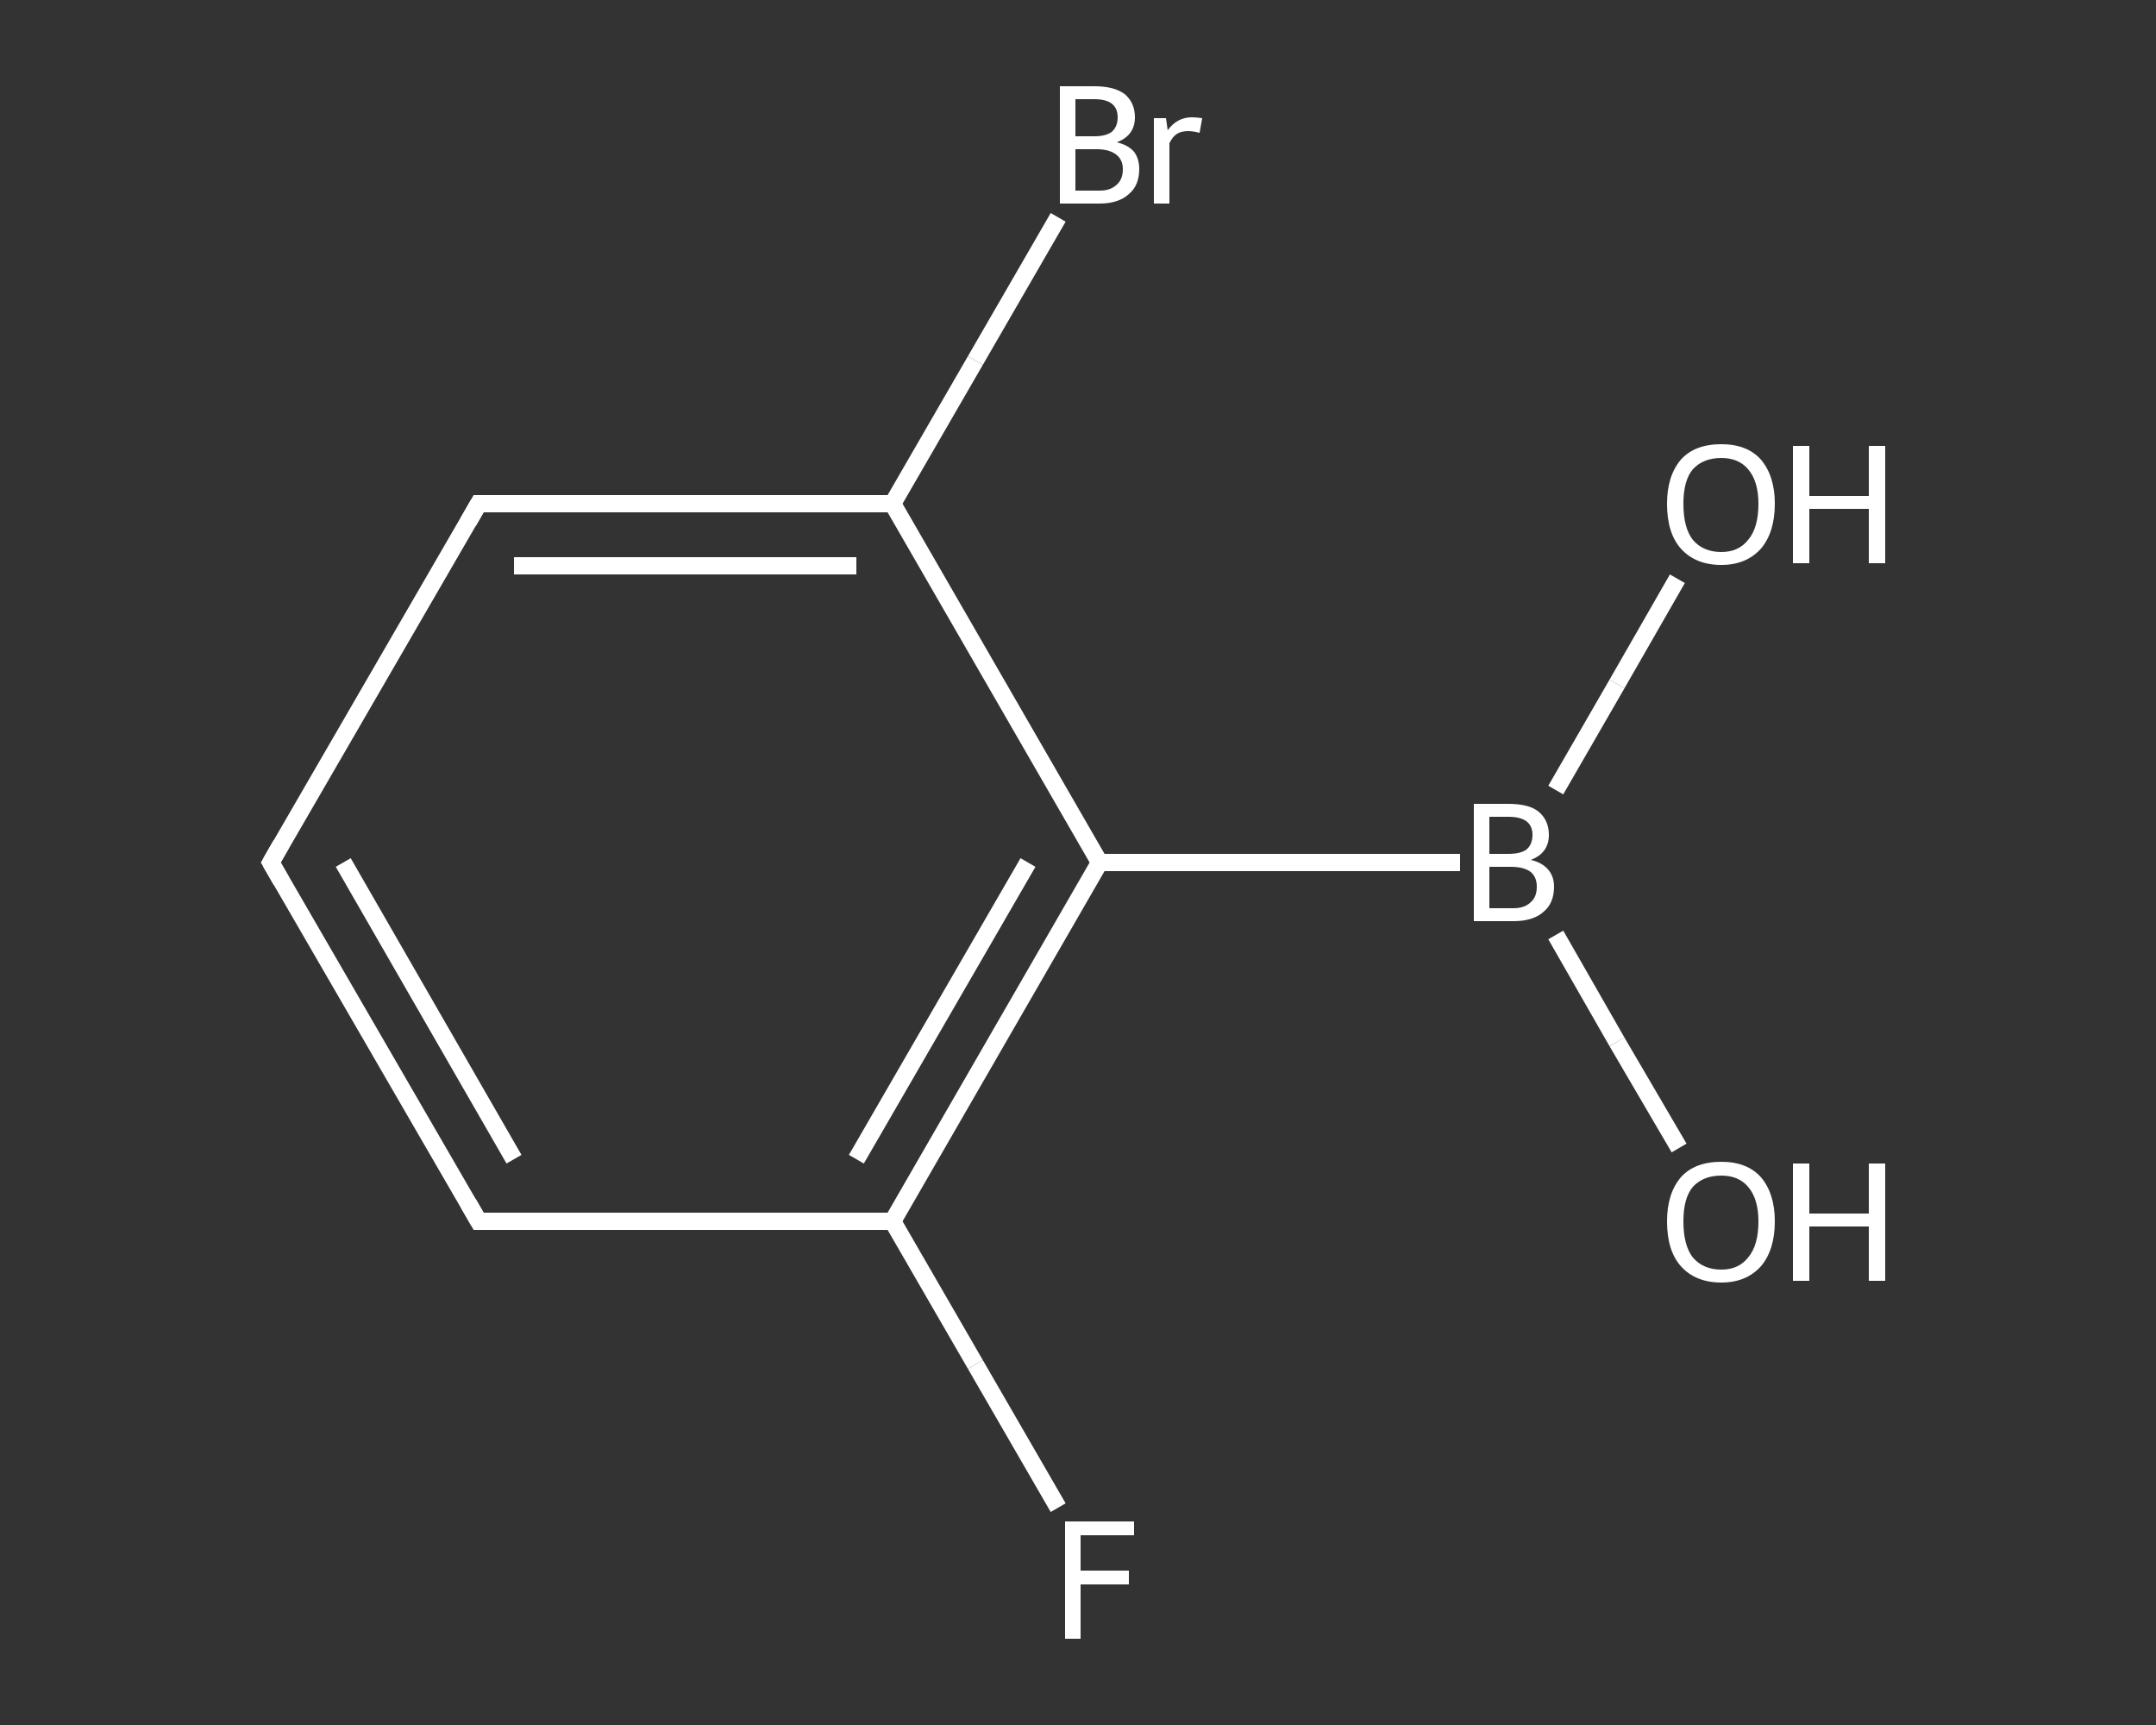 <?xml version='1.0' encoding='iso-8859-1'?>
<svg version='1.1' baseProfile='full'
              xmlns='http://www.w3.org/2000/svg'
                      xmlns:rdkit='http://www.rdkit.org/xml'
                      xmlns:xlink='http://www.w3.org/1999/xlink'
                  xml:space='preserve'
width='250px' height='200px' viewBox='0 0 250 200'>
<rect x="0" y="0" width="250" height="200" fill="#333333" stroke="none"/>
<!-- END OF HEADER -->
<rect style='opacity:1.0;fill:transparent;stroke:none' width='250.0' height='200.0' x='0.0' y='0.0'> </rect>
<path class='bond-0 atom-0 atom-1' d='M 194.7,133.1 L 187.5,120.8' style='fill:none;fill-rule:evenodd;stroke:#FFFFFF;stroke-width:2.0px;stroke-linecap:butt;stroke-linejoin:miter;stroke-opacity:1' />
<path class='bond-0 atom-0 atom-1' d='M 187.5,120.8 L 180.4,108.4' style='fill:none;fill-rule:evenodd;stroke:#FFFFFF;stroke-width:2.0px;stroke-linecap:butt;stroke-linejoin:miter;stroke-opacity:1' />
<path class='bond-1 atom-1 atom-2' d='M 180.4,91.6 L 187.5,79.3' style='fill:none;fill-rule:evenodd;stroke:#FFFFFF;stroke-width:2.0px;stroke-linecap:butt;stroke-linejoin:miter;stroke-opacity:1' />
<path class='bond-1 atom-1 atom-2' d='M 187.5,79.3 L 194.5,67.1' style='fill:none;fill-rule:evenodd;stroke:#FFFFFF;stroke-width:2.0px;stroke-linecap:butt;stroke-linejoin:miter;stroke-opacity:1' />
<path class='bond-2 atom-1 atom-3' d='M 169.3,100.0 L 127.5,100.0' style='fill:none;fill-rule:evenodd;stroke:#FFFFFF;stroke-width:2.0px;stroke-linecap:butt;stroke-linejoin:miter;stroke-opacity:1' />
<path class='bond-3 atom-3 atom-4' d='M 127.5,100.0 L 103.5,141.6' style='fill:none;fill-rule:evenodd;stroke:#FFFFFF;stroke-width:2.0px;stroke-linecap:butt;stroke-linejoin:miter;stroke-opacity:1' />
<path class='bond-3 atom-3 atom-4' d='M 119.2,100.0 L 99.3,134.4' style='fill:none;fill-rule:evenodd;stroke:#FFFFFF;stroke-width:2.0px;stroke-linecap:butt;stroke-linejoin:miter;stroke-opacity:1' />
<path class='bond-4 atom-4 atom-5' d='M 103.5,141.6 L 113.1,158.2' style='fill:none;fill-rule:evenodd;stroke:#FFFFFF;stroke-width:2.0px;stroke-linecap:butt;stroke-linejoin:miter;stroke-opacity:1' />
<path class='bond-4 atom-4 atom-5' d='M 113.1,158.2 L 122.7,174.8' style='fill:none;fill-rule:evenodd;stroke:#FFFFFF;stroke-width:2.0px;stroke-linecap:butt;stroke-linejoin:miter;stroke-opacity:1' />
<path class='bond-5 atom-4 atom-6' d='M 103.5,141.6 L 55.5,141.6' style='fill:none;fill-rule:evenodd;stroke:#FFFFFF;stroke-width:2.0px;stroke-linecap:butt;stroke-linejoin:miter;stroke-opacity:1' />
<path class='bond-6 atom-6 atom-7' d='M 55.5,141.6 L 31.4,100.0' style='fill:none;fill-rule:evenodd;stroke:#FFFFFF;stroke-width:2.0px;stroke-linecap:butt;stroke-linejoin:miter;stroke-opacity:1' />
<path class='bond-6 atom-6 atom-7' d='M 59.6,134.4 L 39.8,100.0' style='fill:none;fill-rule:evenodd;stroke:#FFFFFF;stroke-width:2.0px;stroke-linecap:butt;stroke-linejoin:miter;stroke-opacity:1' />
<path class='bond-7 atom-7 atom-8' d='M 31.4,100.0 L 55.5,58.4' style='fill:none;fill-rule:evenodd;stroke:#FFFFFF;stroke-width:2.0px;stroke-linecap:butt;stroke-linejoin:miter;stroke-opacity:1' />
<path class='bond-8 atom-8 atom-9' d='M 55.5,58.4 L 103.5,58.4' style='fill:none;fill-rule:evenodd;stroke:#FFFFFF;stroke-width:2.0px;stroke-linecap:butt;stroke-linejoin:miter;stroke-opacity:1' />
<path class='bond-8 atom-8 atom-9' d='M 59.6,65.6 L 99.3,65.6' style='fill:none;fill-rule:evenodd;stroke:#FFFFFF;stroke-width:2.0px;stroke-linecap:butt;stroke-linejoin:miter;stroke-opacity:1' />
<path class='bond-9 atom-9 atom-10' d='M 103.5,58.4 L 113.1,41.8' style='fill:none;fill-rule:evenodd;stroke:#FFFFFF;stroke-width:2.0px;stroke-linecap:butt;stroke-linejoin:miter;stroke-opacity:1' />
<path class='bond-9 atom-9 atom-10' d='M 113.1,41.8 L 122.7,25.2' style='fill:none;fill-rule:evenodd;stroke:#FFFFFF;stroke-width:2.0px;stroke-linecap:butt;stroke-linejoin:miter;stroke-opacity:1' />
<path class='bond-10 atom-9 atom-3' d='M 103.5,58.4 L 127.5,100.0' style='fill:none;fill-rule:evenodd;stroke:#FFFFFF;stroke-width:2.0px;stroke-linecap:butt;stroke-linejoin:miter;stroke-opacity:1' />
<path d='M 57.9,141.6 L 55.5,141.6 L 54.3,139.5' style='fill:none;stroke:#FFFFFF;stroke-width:2.0px;stroke-linecap:butt;stroke-linejoin:miter;stroke-opacity:1;' />
<path d='M 32.6,102.1 L 31.4,100.0 L 32.6,97.9' style='fill:none;stroke:#FFFFFF;stroke-width:2.0px;stroke-linecap:butt;stroke-linejoin:miter;stroke-opacity:1;' />
<path d='M 54.3,60.5 L 55.5,58.4 L 57.9,58.4' style='fill:none;stroke:#FFFFFF;stroke-width:2.0px;stroke-linecap:butt;stroke-linejoin:miter;stroke-opacity:1;' />
<path class='atom-0' d='M 193.3 141.6
Q 193.3 138.4, 194.9 136.5
Q 196.5 134.7, 199.6 134.7
Q 202.6 134.7, 204.2 136.5
Q 205.8 138.4, 205.8 141.6
Q 205.8 144.9, 204.2 146.8
Q 202.5 148.7, 199.6 148.7
Q 196.6 148.7, 194.9 146.8
Q 193.3 145.0, 193.3 141.6
M 199.6 147.2
Q 201.6 147.2, 202.7 145.8
Q 203.9 144.4, 203.9 141.6
Q 203.9 139.0, 202.7 137.6
Q 201.6 136.3, 199.6 136.3
Q 197.5 136.3, 196.3 137.6
Q 195.2 138.9, 195.2 141.6
Q 195.2 144.4, 196.3 145.8
Q 197.5 147.2, 199.6 147.2
' fill='#FFFFFF'/>
<path class='atom-0' d='M 207.9 134.9
L 209.8 134.9
L 209.8 140.7
L 216.7 140.7
L 216.7 134.9
L 218.6 134.9
L 218.6 148.5
L 216.7 148.5
L 216.7 142.2
L 209.8 142.2
L 209.8 148.5
L 207.9 148.5
L 207.9 134.9
' fill='#FFFFFF'/>
<path class='atom-1' d='M 177.5 99.7
Q 178.8 100.0, 179.5 100.8
Q 180.2 101.6, 180.2 102.8
Q 180.2 104.7, 179.0 105.7
Q 177.8 106.8, 175.5 106.8
L 170.9 106.8
L 170.9 93.2
L 174.9 93.2
Q 177.3 93.2, 178.4 94.1
Q 179.6 95.1, 179.6 96.8
Q 179.6 98.9, 177.5 99.7
M 172.7 94.7
L 172.7 99.0
L 174.9 99.0
Q 176.3 99.0, 177.0 98.5
Q 177.7 97.9, 177.7 96.8
Q 177.7 94.7, 174.9 94.7
L 172.7 94.7
M 175.5 105.3
Q 176.8 105.3, 177.5 104.6
Q 178.2 104.0, 178.2 102.8
Q 178.2 101.7, 177.5 101.1
Q 176.7 100.5, 175.2 100.5
L 172.7 100.5
L 172.7 105.3
L 175.5 105.3
' fill='#FFFFFF'/>
<path class='atom-2' d='M 193.3 58.4
Q 193.3 55.2, 194.9 53.3
Q 196.5 51.5, 199.6 51.5
Q 202.6 51.5, 204.2 53.3
Q 205.8 55.2, 205.8 58.4
Q 205.8 61.7, 204.2 63.6
Q 202.5 65.5, 199.6 65.5
Q 196.6 65.5, 194.9 63.6
Q 193.3 61.8, 193.3 58.4
M 199.6 64.0
Q 201.6 64.0, 202.7 62.6
Q 203.9 61.2, 203.9 58.4
Q 203.9 55.8, 202.7 54.4
Q 201.6 53.1, 199.6 53.1
Q 197.5 53.1, 196.3 54.4
Q 195.2 55.7, 195.2 58.4
Q 195.2 61.2, 196.3 62.6
Q 197.5 64.0, 199.6 64.0
' fill='#FFFFFF'/>
<path class='atom-2' d='M 207.9 51.7
L 209.8 51.7
L 209.8 57.5
L 216.7 57.5
L 216.7 51.7
L 218.6 51.7
L 218.6 65.3
L 216.7 65.3
L 216.7 59.0
L 209.8 59.0
L 209.8 65.3
L 207.9 65.3
L 207.9 51.7
' fill='#FFFFFF'/>
<path class='atom-5' d='M 123.5 176.4
L 131.5 176.4
L 131.5 178.0
L 125.3 178.0
L 125.3 182.1
L 130.9 182.1
L 130.9 183.7
L 125.3 183.7
L 125.3 190.0
L 123.5 190.0
L 123.5 176.4
' fill='#FFFFFF'/>
<path class='atom-10' d='M 129.5 16.5
Q 130.8 16.8, 131.5 17.6
Q 132.1 18.4, 132.1 19.6
Q 132.1 21.5, 130.9 22.5
Q 129.7 23.6, 127.5 23.6
L 122.9 23.6
L 122.9 10.0
L 126.9 10.0
Q 129.2 10.0, 130.4 10.9
Q 131.6 11.9, 131.6 13.6
Q 131.6 15.7, 129.5 16.5
M 124.7 11.5
L 124.7 15.8
L 126.9 15.8
Q 128.2 15.8, 128.9 15.3
Q 129.6 14.7, 129.6 13.6
Q 129.6 11.5, 126.9 11.5
L 124.7 11.5
M 127.5 22.1
Q 128.8 22.1, 129.5 21.4
Q 130.2 20.8, 130.2 19.6
Q 130.2 18.5, 129.4 17.9
Q 128.6 17.3, 127.2 17.3
L 124.7 17.3
L 124.7 22.1
L 127.5 22.1
' fill='#FFFFFF'/>
<path class='atom-10' d='M 135.2 13.7
L 135.4 15.1
Q 136.5 13.6, 138.2 13.6
Q 138.7 13.6, 139.4 13.7
L 139.1 15.4
Q 138.3 15.2, 137.8 15.2
Q 137.0 15.2, 136.5 15.5
Q 136.0 15.8, 135.6 16.6
L 135.6 23.6
L 133.8 23.6
L 133.8 13.7
L 135.2 13.7
' fill='#FFFFFF'/>
</svg>
